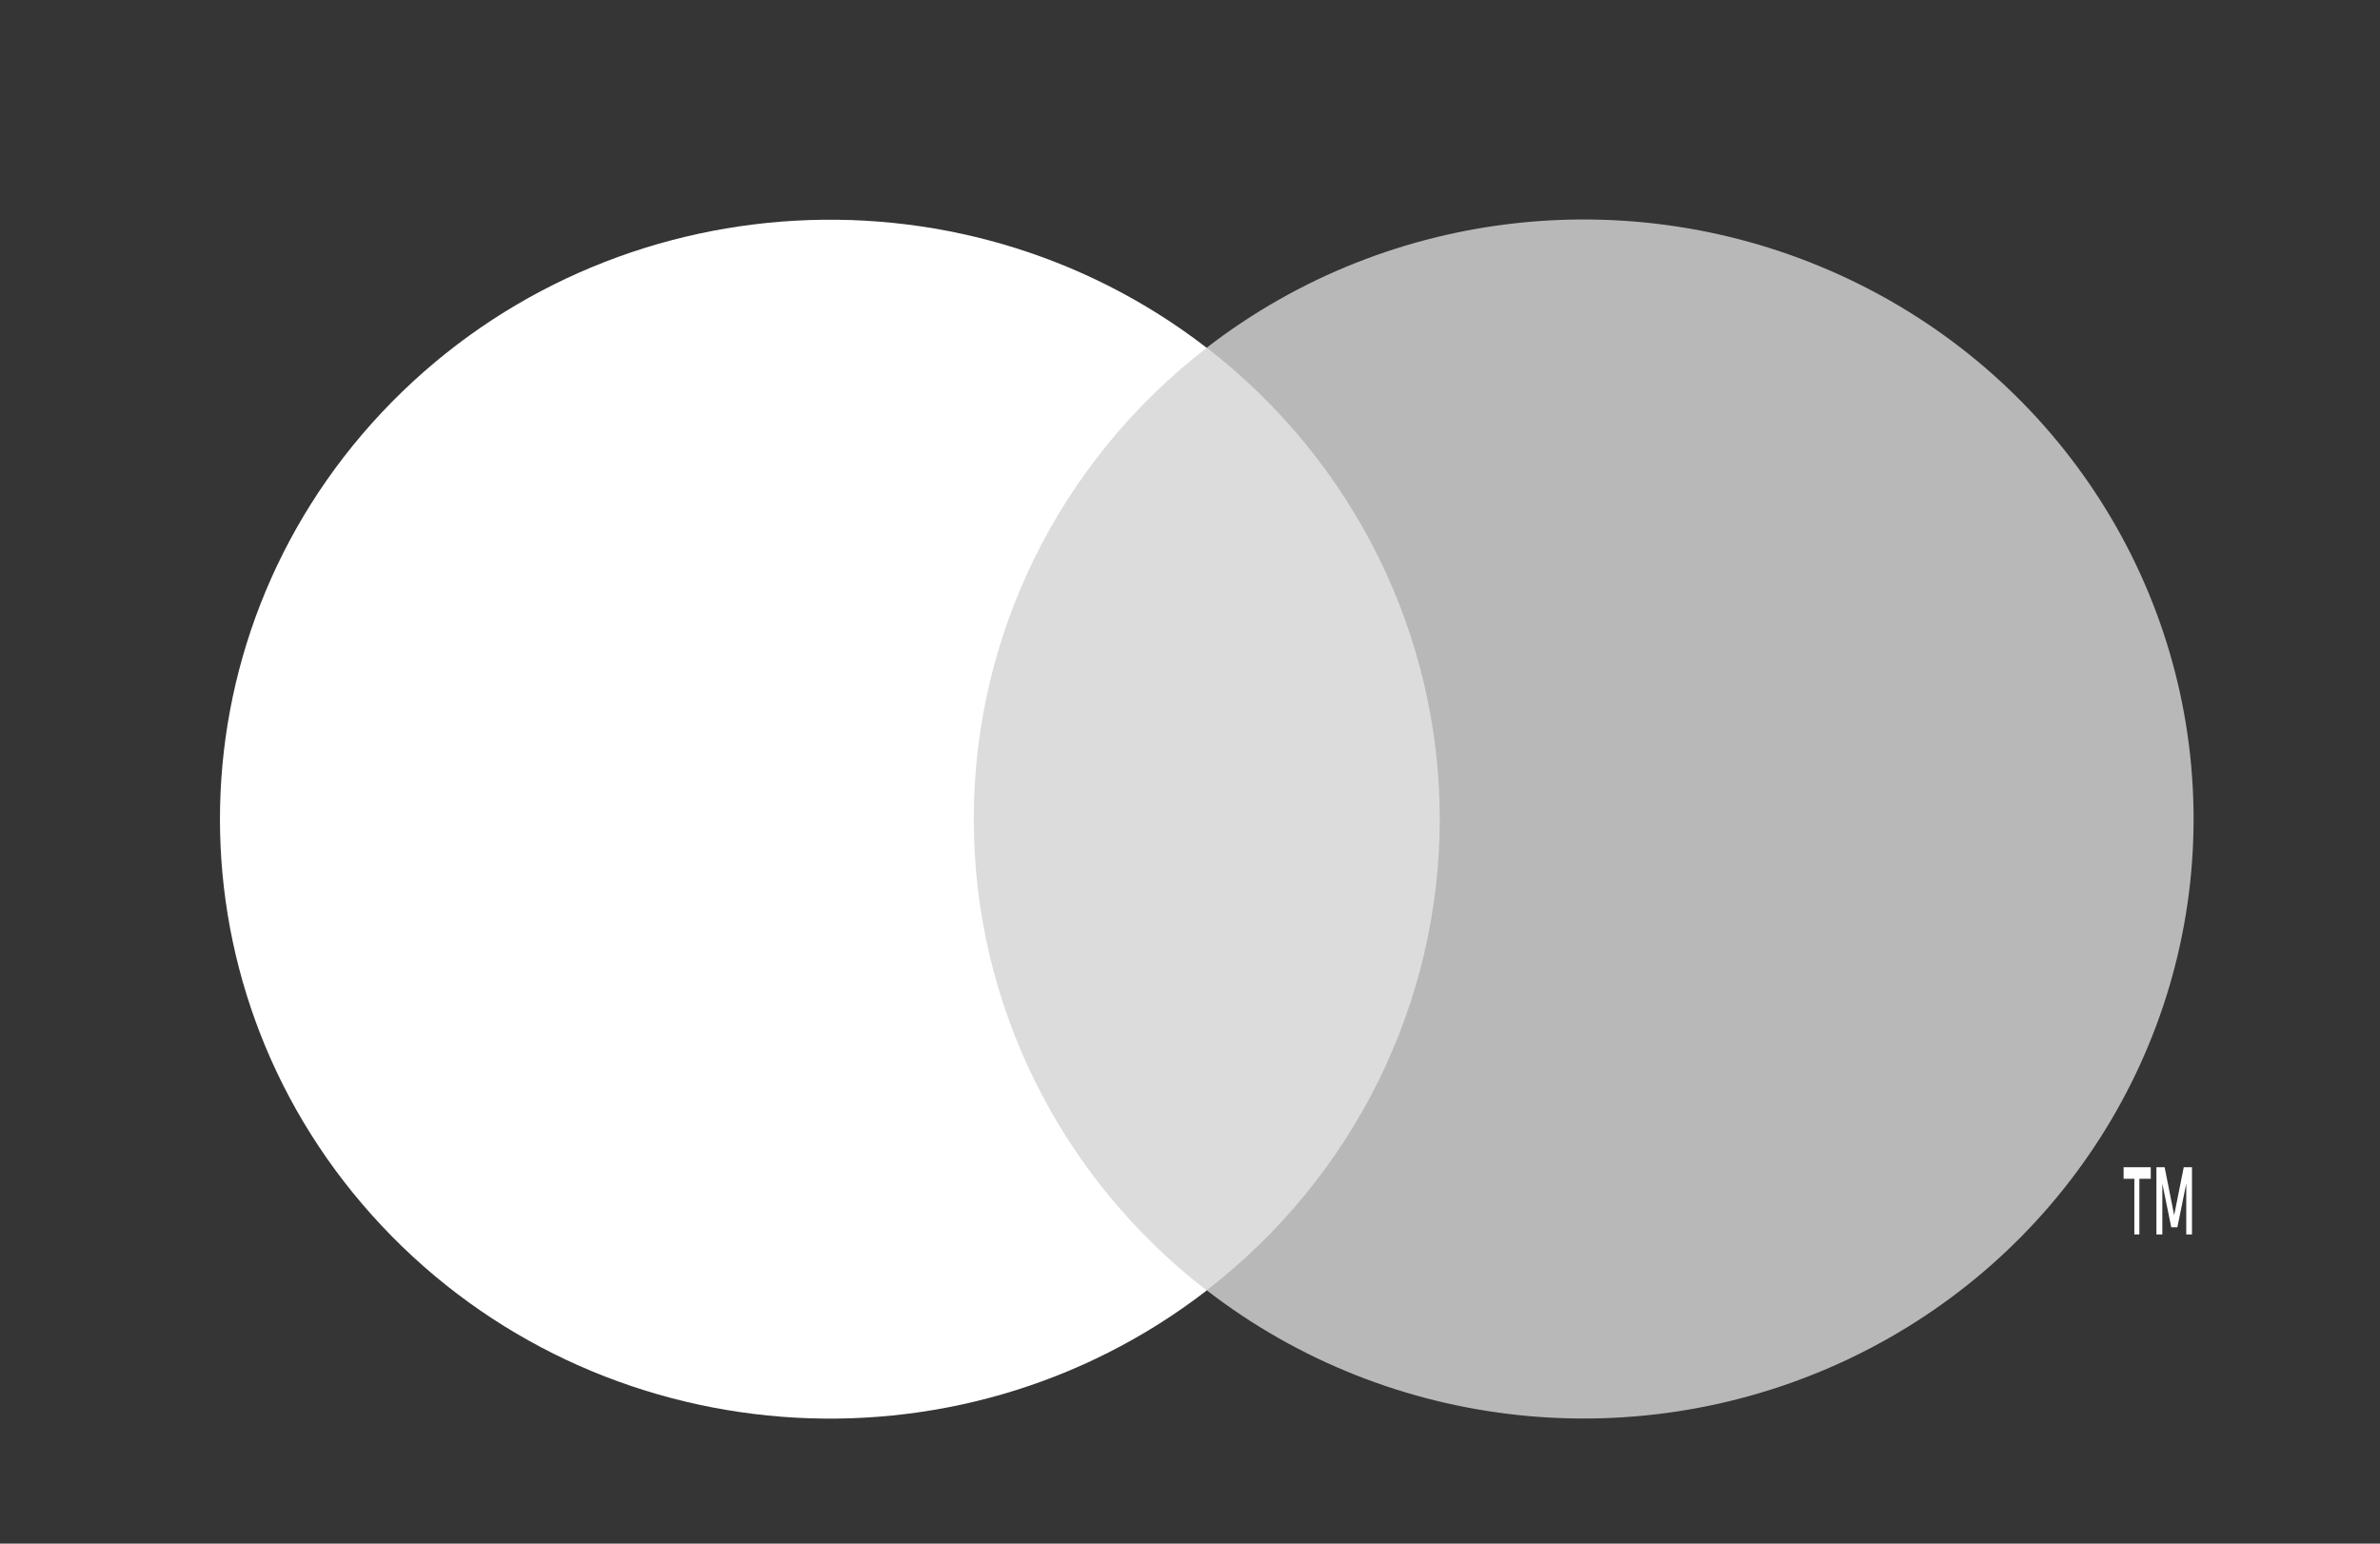 <svg width="37" height="24" viewBox="0 0 37 24" fill="none" xmlns="http://www.w3.org/2000/svg">
<rect x="0" y="0" width="37" height="24" fill="#333333" stroke="none"/>
<g opacity="0.01">
<path d="M36.997 0H0V23.997H36.997V0Z" fill="white"/>
</g>
<path d="M23.327 5.406H14.198V20.061H23.327V5.406Z" fill="#DCDCDC"/>
<path fill-rule="evenodd" clip-rule="evenodd" d="M15.139 12.735C15.136 9.875 16.472 7.174 18.76 5.408C14.872 2.405 9.29 2.843 5.935 6.413C2.581 9.984 2.581 15.489 5.935 19.059C9.29 22.63 14.872 23.067 18.76 20.064C16.471 18.298 15.135 15.595 15.139 12.735Z" fill="white"/>
<path fill-rule="evenodd" clip-rule="evenodd" d="M33.259 18.327V19.193H33.181V18.327H33.014V18.148H33.436V18.327H33.259ZM34.077 18.148V19.193H33.988V18.402L33.85 19.081H33.755L33.616 18.402V19.193H33.524V18.148H33.652L33.8 18.894L33.949 18.148H34.077Z" fill="white"/>
<path fill-rule="evenodd" clip-rule="evenodd" d="M34.102 12.735C34.102 16.303 32.029 19.558 28.763 21.118C25.498 22.677 21.614 22.267 18.76 20.061C21.047 18.294 22.383 15.593 22.383 12.734C22.383 9.874 21.047 7.173 18.76 5.406C21.614 3.2 25.498 2.79 28.763 4.35C32.029 5.909 34.102 9.164 34.102 12.732V12.735Z" fill="#B8B8B8"/>
</svg>
